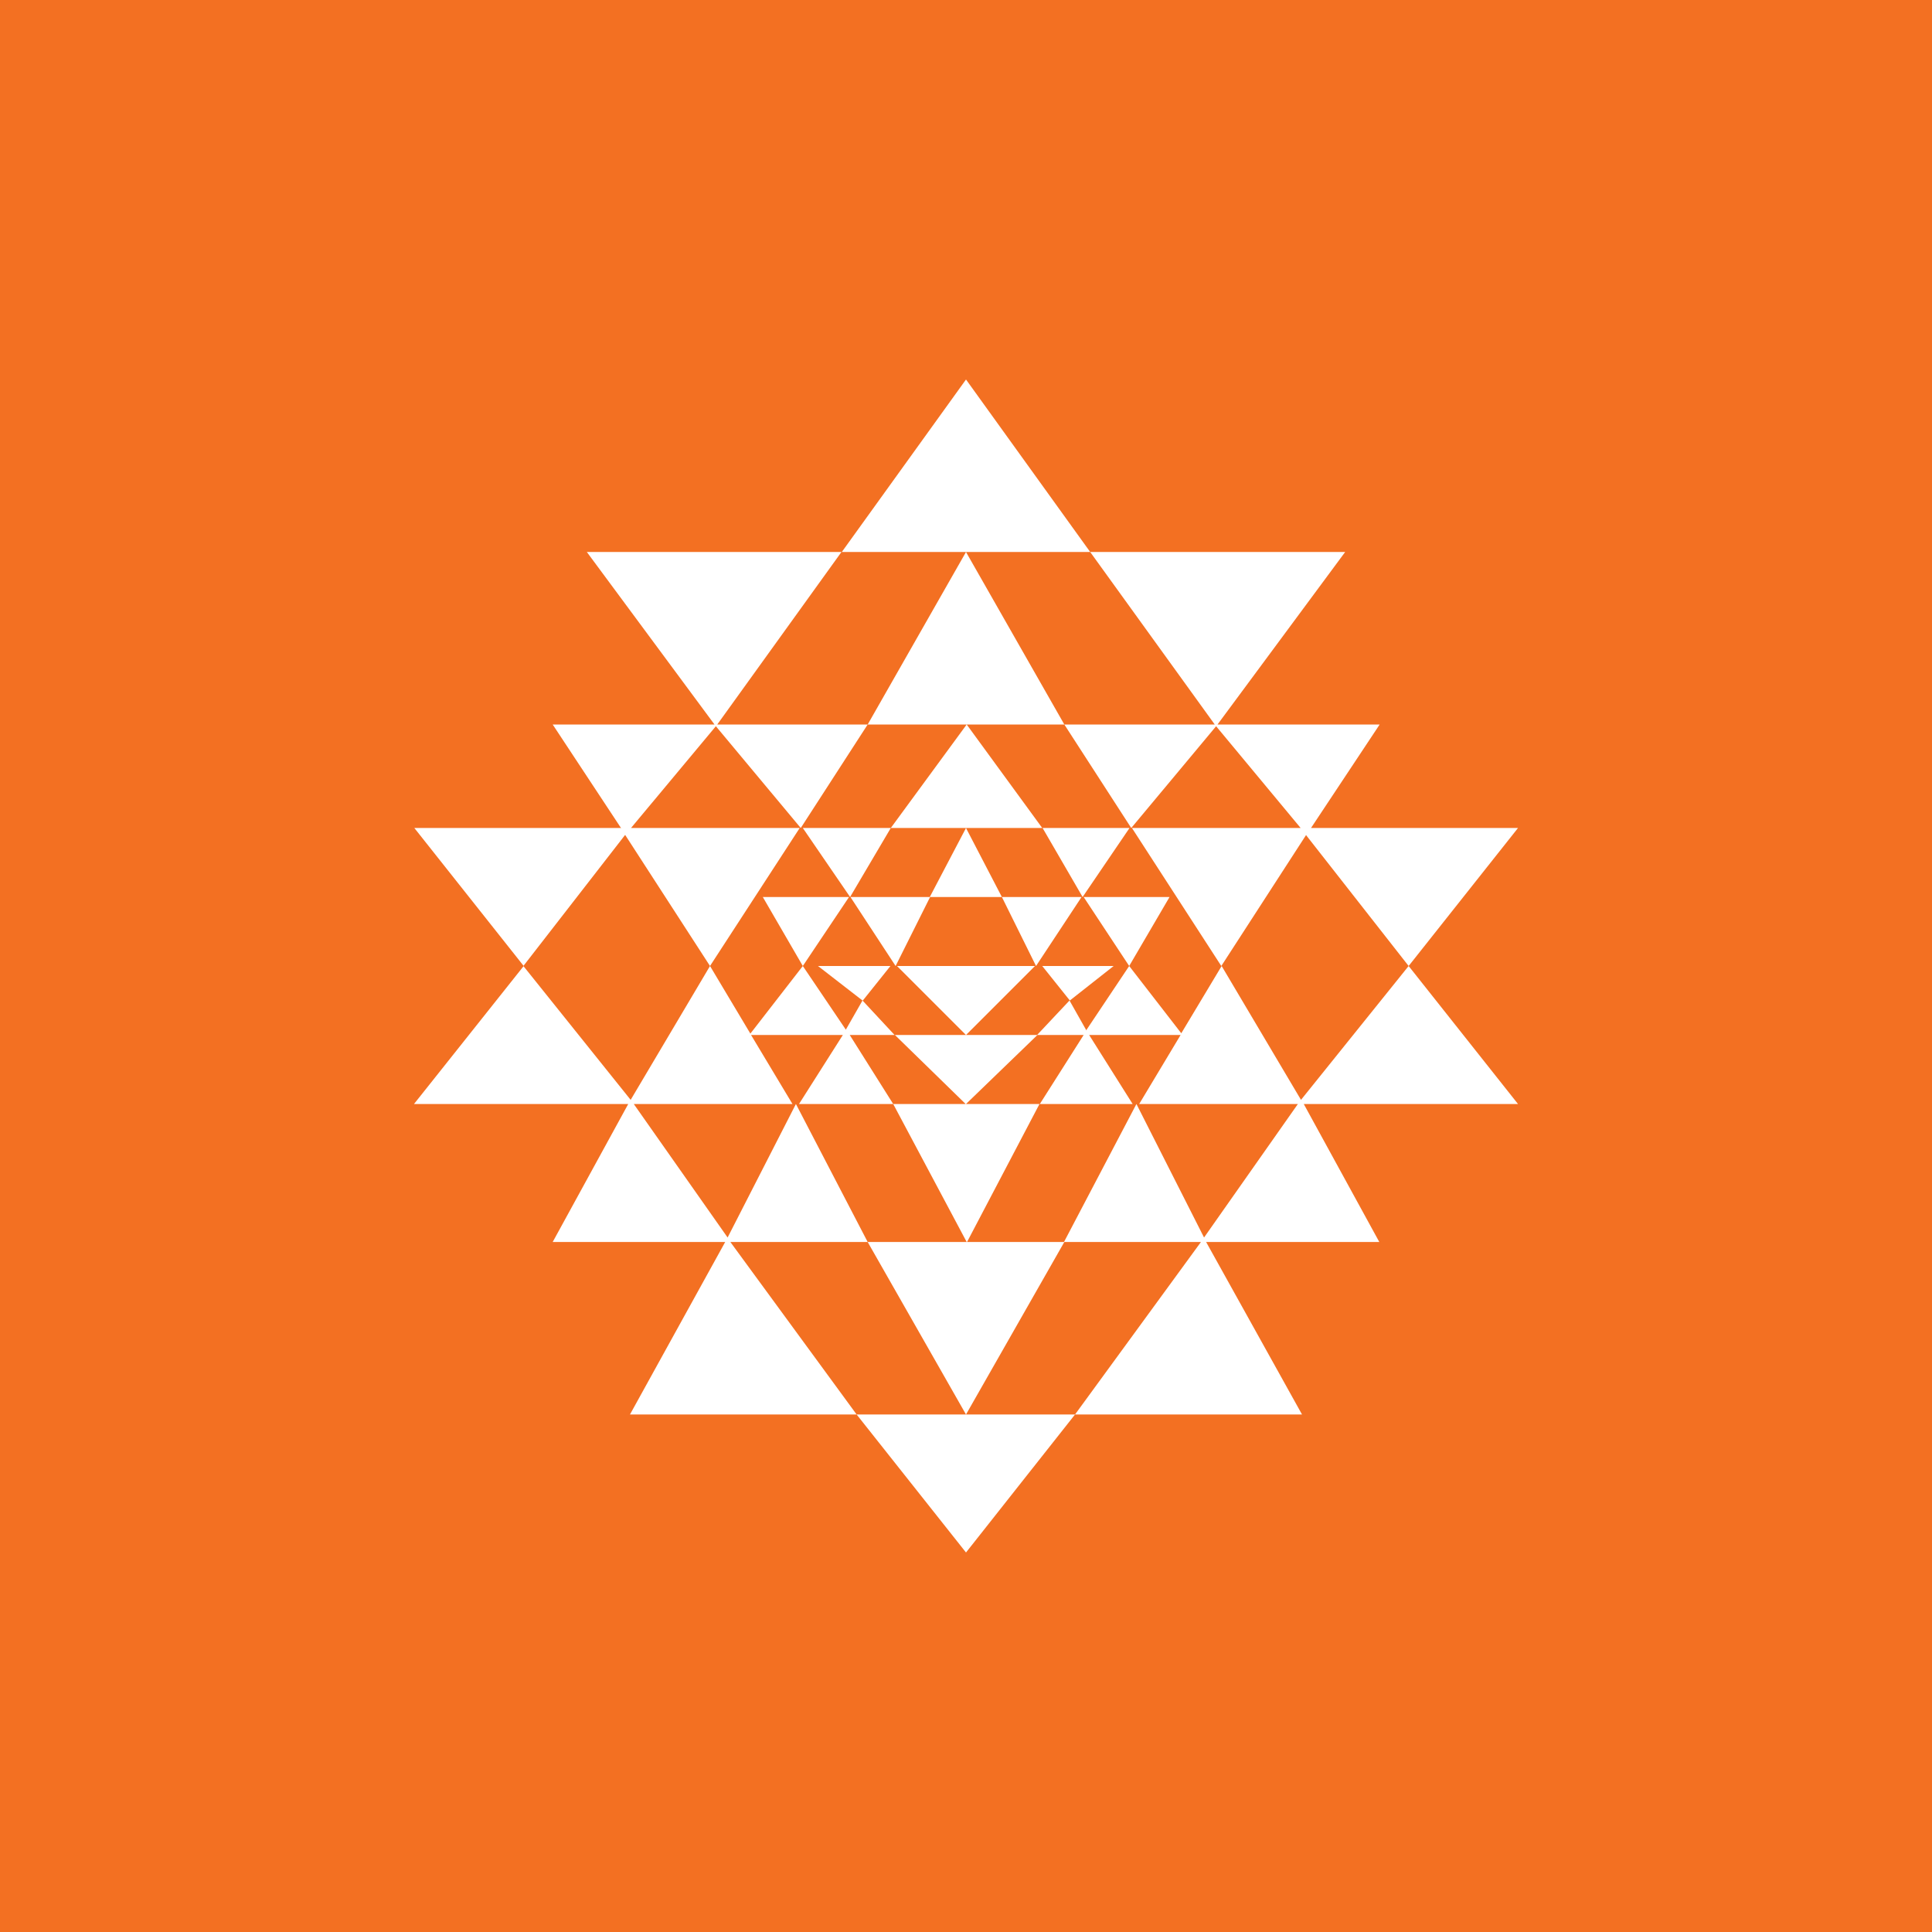 <svg xmlns="http://www.w3.org/2000/svg" width="56" height="56"><path fill="#F37022" d="M0 0h56v56H0z"/><path fill-rule="evenodd" d="M28 16h3.6l3.61 5h-4.36l1.94 3 2.46-2.95L37.7 24h-4.89l2.59 4 2.46-3.8v.01L40.83 28 44 24h-6l-.02.02L38 24l1.99-3h-4.7l3.7-5H31.6L28 11l-3.6 5H28l-2.85 5h-4.36l3.6-5h-7.38l3.7 5h-4.69L18 24l.01.01V24h-6l3.17 4L12 32h6.21l-2.19 4h5l-2.76 5h6.57l-3.66-5h3.98L28 41h-3.17L28 45l3.16-4h6.58l-2.78-5h5.02l-2.19-4H44l-3.17-4-3.12 3.88-2.3-3.88-1.17 1.95L32.73 28l-1.25 1.87v-.02L31 29l-.94 1H28l2-2h-4l2 2h-2.06l2.05 2h-2.1l2.13 4h-2.87l-2.08-4-1.98 3.87L18.37 32h4.6l-1.2-2h2.66l-1.27 2h2.73l-1.26-2h-.2 1.5L25 29l-.48.84v.01L23.27 28l-1.52 1.96L20.58 28l-2.3 3.88L15.17 28l2.95-3.8 2.46 3.8 2.6-4h-4.89l2.46-2.95V21v.05L23.21 24l1.94-3h2.87l-2.2 3H28l-1.05 2h-2.3l1.31 2 1-2h2.08l.99 2 1.32-2h-2.31L28 24h2.21l-2.19-3h2.83L28 16zm0 16h2.14l1.27-2h-1.34L28 32zm.03 4h2.82L28 41h3.16l3.65-5h-3.97l2.1-4 1.96 3.87L37.62 32h-4.6l1.2-2h-2.65l1.26 2h-2.7l-2.1 4zm-7 0zm2.24-12l1.37 2 1.18-2h-2.55zm-4.89 8zm14.36-8l-1.36 2-1.16-2h2.52zM25 29l-1.29-1h2.1l-.8 1zm6.4-3h2.5l-1.17 2-1.32-2zm.88 2h-2.07l.8 1 1.27-1zm-9.01 0l-1.16-2h2.5l-1.34 2z" fill="#fff"/></svg>